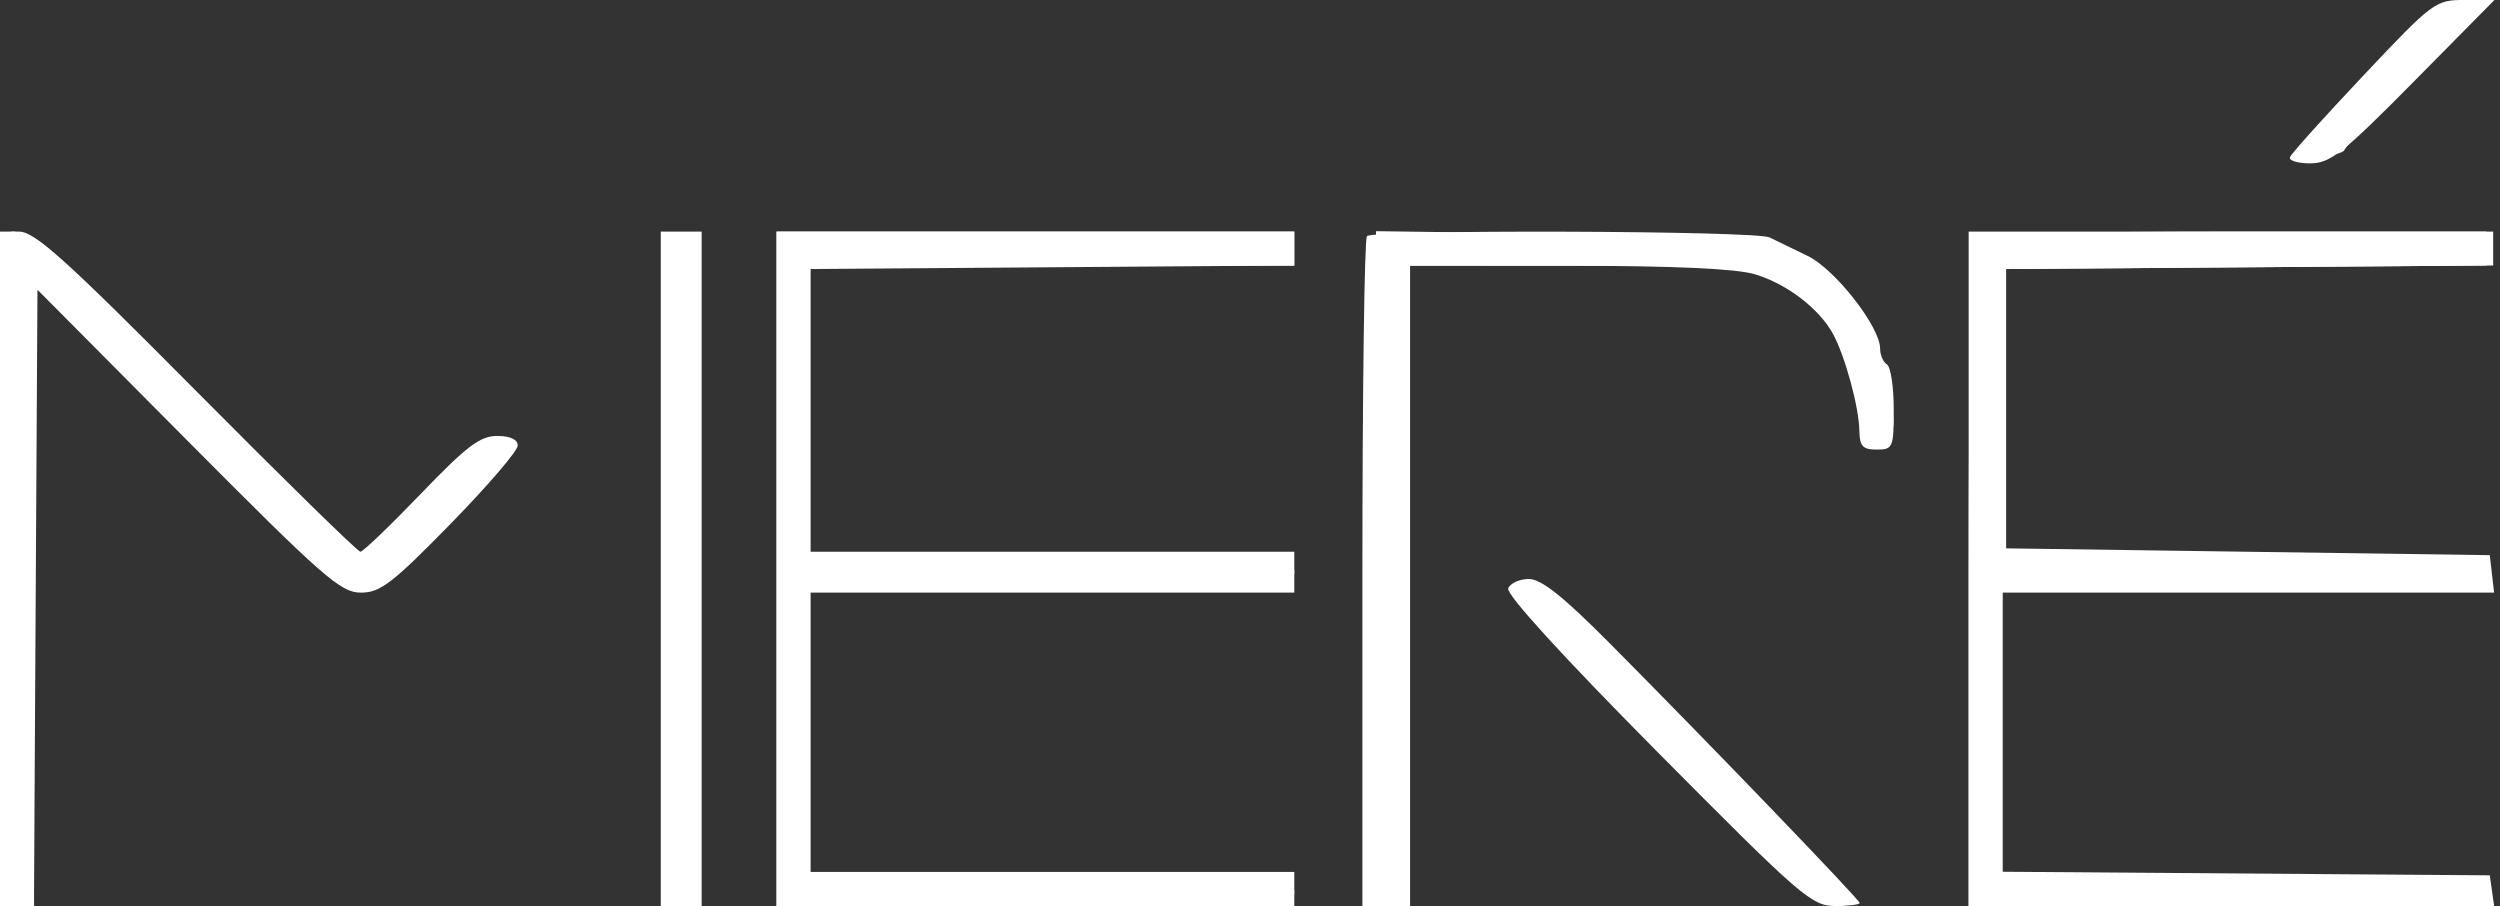 <?xml version="1.0" encoding="UTF-8"?> <svg xmlns="http://www.w3.org/2000/svg" width="367" height="133" viewBox="0 0 367 133" fill="none"><rect x="0" y="0" width="367" height="133" fill="#333333" stroke="none"/><path fill-rule="evenodd" clip-rule="evenodd" d="M346.956 11.076C341.205 17.169 336.35 22.569 336.167 23.076C335.983 23.583 337.333 23.99 339.167 23.981C342.092 23.966 343.951 22.496 354.343 11.981L366.186 -0.002H361.799C357.509 -0.002 357.179 0.244 346.956 11.076ZM0 83.498V132.998H4.98L5.5 42.533L27.59 64.766C47.461 84.764 50.011 86.998 52.972 86.998C55.823 86.998 57.581 85.651 66.131 76.913C71.559 71.366 76 66.191 76 65.413C76 64.504 74.916 63.998 72.97 63.998C70.474 63.998 68.497 65.499 61.769 72.498C57.276 77.173 53.286 80.998 52.904 80.998C52.521 80.998 41.717 70.423 28.894 57.498C9.568 38.018 5.103 33.998 2.79 33.998H0V83.498ZM97 132.998H103V33.998H97V132.998ZM114 132.998H152H190V127.998H119V86.998H190V80.998H119V38.998H190V33.998H114V132.998ZM200.667 34.665C200.3 35.031 200 57.306 200 84.165V132.998H203.5H207V38.998L230.25 39.013C245.763 39.023 254.872 39.439 257.624 40.263C262.283 41.658 267.039 45.287 269.074 48.998C270.855 52.247 272.9 59.753 272.956 63.248C272.992 65.503 273.45 65.998 275.5 65.998C277.886 65.998 278 65.727 278 60.057C278 56.789 277.55 53.838 277 53.498C276.45 53.158 276 52.113 276 51.176C276 47.979 269.386 39.513 265.375 37.575C263.244 36.546 260.719 35.32 259.764 34.851C257.735 33.854 201.654 33.678 200.667 34.665ZM289 132.998H366.139L365.5 128.498L294 127.973V86.998H366.133L365.5 81.498L294.5 80.498V39.498L366 38.973V33.998H289V132.998ZM221.407 86.38C221.078 87.238 229.37 96.326 243.306 110.38C264.352 131.604 265.959 132.998 269.367 132.998C271.365 132.998 273 132.802 273 132.563C273 132.081 250.656 108.865 236.212 94.339C229.444 87.533 226.247 84.998 224.43 84.998C223.059 84.998 221.699 85.62 221.407 86.38Z" fill="white"></path><path fill-rule="evenodd" clip-rule="evenodd" d="M348.08 11.096C341.986 17.199 337 22.374 337 22.596C337 23.488 343.857 22.927 344.167 22.01C344.35 21.467 349.176 16.292 354.891 10.51C364.904 0.38 365.17 -0.002 362.221 -0.002C359.656 -0.002 357.365 1.796 348.08 11.096ZM0 83.498V132.998H5V40.751L27.345 63.375C47.351 83.63 50.03 85.998 52.934 85.998C55.724 85.998 57.499 84.635 65.629 76.248C74.655 66.937 74.958 66.483 72.364 66.165C70.09 65.885 68.378 67.146 61.842 73.915C57.549 78.36 53.544 81.998 52.943 81.998C52.342 81.998 41.108 71.198 27.979 57.998C12.264 42.197 3.407 33.998 2.055 33.998C0.009 33.998 0 34.226 0 83.498ZM98 83.425C98 132.409 98.024 132.998 100.009 132.998C101.998 132.998 102.016 132.494 101.759 83.762C101.517 37.783 101.384 34.503 99.75 34.188C98.102 33.871 98 36.75 98 83.425ZM114 132.998H152C189.253 132.998 190 132.959 190 131.011C190 129.069 189.169 129.017 154.25 128.761L118.5 128.498V86.498L154.25 86.235C189.169 85.979 190 85.927 190 83.985C190 82.04 189.258 81.998 154.519 81.998H119.038L118.485 79.748C118.181 78.511 118.06 68.948 118.216 58.498L118.5 39.498L190 38.973V33.998H114V132.998ZM202 83.467C202 126.828 202.187 132.998 203.5 132.998C204.812 132.998 205 127.109 205 85.998V38.998H231.312C255.302 38.998 257.972 39.169 261.562 40.932C265.695 42.962 271 48.838 271 51.386C271 52.207 271.45 53.158 272 53.498C272.55 53.838 273 56.059 273 58.435C273 62.796 274.935 65.775 276.956 64.525C278.892 63.329 278.013 58.15 274.317 48.969C272.647 44.824 266.501 37.998 264.437 37.998C263.647 37.998 263 37.599 263 37.111C263 35.283 255.747 34.681 229.25 34.314L202 33.936V83.467ZM289.667 34.665C289.3 35.031 289 57.306 289 84.165V132.998H327C364.253 132.998 365 132.959 365 131.011C365 129.069 364.169 129.017 329.25 128.761L293.5 128.498V86.498L329.25 86.235C364.169 85.979 365 85.927 365 83.985C365 82.04 364.258 81.998 329.519 81.998H294.038L293.485 79.748C293.181 78.511 293.06 68.948 293.216 58.498L293.5 39.498L365 38.973V33.998H327.667C307.133 33.998 290.033 34.298 289.667 34.665ZM223 87.777C223 88.206 232.842 98.556 244.872 110.777C263.889 130.097 267.142 132.998 269.793 132.998C272.621 132.998 271.194 131.331 250.107 109.998C234.24 93.946 226.711 86.998 225.186 86.998C223.984 86.998 223 87.349 223 87.777Z" fill="white"></path></svg> 